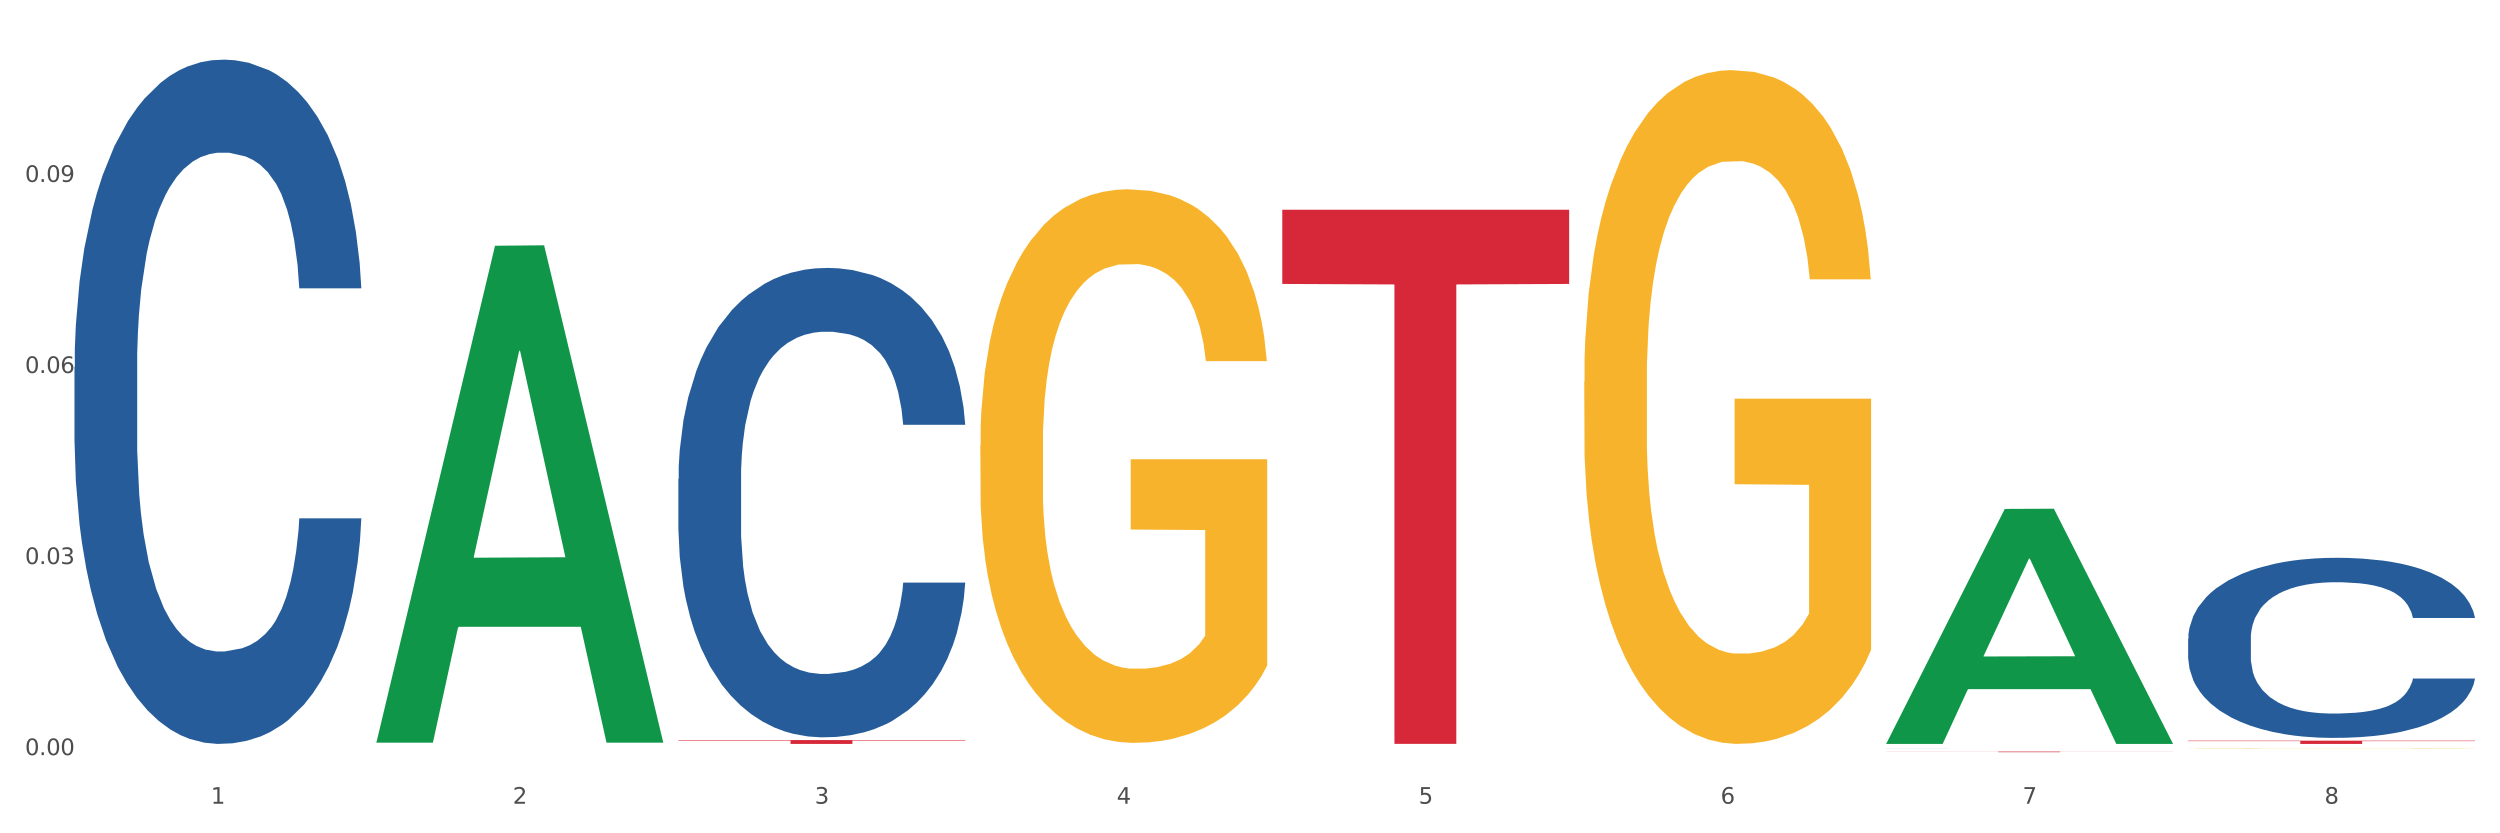 <?xml version="1.0" encoding="utf-8" standalone="no"?>
<!DOCTYPE svg PUBLIC "-//W3C//DTD SVG 1.1//EN"
  "http://www.w3.org/Graphics/SVG/1.1/DTD/svg11.dtd">
<svg xmlns:xlink="http://www.w3.org/1999/xlink" width="1080pt" height="360pt" viewBox="0 0 1080 360" xmlns="http://www.w3.org/2000/svg" version="1.1">
 <rect x="0" y="0" width="1080" height="360" fill="#333333" stroke="none"/>
 <defs>
  <style type="text/css">*{stroke-linejoin: round; stroke-linecap: butt}</style>
 </defs>
 <g id="figure_1">
  <g id="patch_1">
   <path d="M 0 360 
L 1080 360 
L 1080 0 
L 0 0 
z
" style="fill: #ffffff; stroke: #ffffff; stroke-linejoin: miter"/>
  </g>
  <g id="axes_1">
   <g id="matplotlib.axis_1">
    <g id="xtick_1">
     <g id="text_1">
      <!-- 1 -->
      <g style="fill: #4d4d4d" transform="translate(91.082 347.204) scale(0.096 -0.096)">
       <defs>
        <path id="DejaVuSans-31" d="M 794 531 
L 1825 531 
L 1825 4091 
L 703 3866 
L 703 4441 
L 1819 4666 
L 2450 4666 
L 2450 531 
L 3481 531 
L 3481 0 
L 794 0 
L 794 531 
z
" transform="scale(0.016)"/>
       </defs>
       <use xlink:href="#DejaVuSans-31"/>
      </g>
     </g>
    </g>
    <g id="xtick_2">
     <g id="text_2">
      <!-- 2 -->
      <g style="fill: #4d4d4d" transform="translate(221.525 347.204) scale(0.096 -0.096)">
       <defs>
        <path id="DejaVuSans-32" d="M 1228 531 
L 3431 531 
L 3431 0 
L 469 0 
L 469 531 
Q 828 903 1448 1529 
Q 2069 2156 2228 2338 
Q 2531 2678 2651 2914 
Q 2772 3150 2772 3378 
Q 2772 3750 2511 3984 
Q 2250 4219 1831 4219 
Q 1534 4219 1204 4116 
Q 875 4013 500 3803 
L 500 4441 
Q 881 4594 1212 4672 
Q 1544 4750 1819 4750 
Q 2544 4750 2975 4387 
Q 3406 4025 3406 3419 
Q 3406 3131 3298 2873 
Q 3191 2616 2906 2266 
Q 2828 2175 2409 1742 
Q 1991 1309 1228 531 
z
" transform="scale(0.016)"/>
       </defs>
       <use xlink:href="#DejaVuSans-32"/>
      </g>
     </g>
    </g>
    <g id="xtick_3">
     <g id="text_3">
      <!-- 3 -->
      <g style="fill: #4d4d4d" transform="translate(351.968 347.204) scale(0.096 -0.096)">
       <defs>
        <path id="DejaVuSans-33" d="M 2597 2516 
Q 3050 2419 3304 2112 
Q 3559 1806 3559 1356 
Q 3559 666 3084 287 
Q 2609 -91 1734 -91 
Q 1441 -91 1130 -33 
Q 819 25 488 141 
L 488 750 
Q 750 597 1062 519 
Q 1375 441 1716 441 
Q 2309 441 2620 675 
Q 2931 909 2931 1356 
Q 2931 1769 2642 2001 
Q 2353 2234 1838 2234 
L 1294 2234 
L 1294 2753 
L 1863 2753 
Q 2328 2753 2575 2939 
Q 2822 3125 2822 3475 
Q 2822 3834 2567 4026 
Q 2313 4219 1838 4219 
Q 1578 4219 1281 4162 
Q 984 4106 628 3988 
L 628 4550 
Q 988 4650 1302 4700 
Q 1616 4750 1894 4750 
Q 2613 4750 3031 4423 
Q 3450 4097 3450 3541 
Q 3450 3153 3228 2886 
Q 3006 2619 2597 2516 
z
" transform="scale(0.016)"/>
       </defs>
       <use xlink:href="#DejaVuSans-33"/>
      </g>
     </g>
    </g>
    <g id="xtick_4">
     <g id="text_4">
      <!-- 4 -->
      <g style="fill: #4d4d4d" transform="translate(482.412 347.204) scale(0.096 -0.096)">
       <defs>
        <path id="DejaVuSans-34" d="M 2419 4116 
L 825 1625 
L 2419 1625 
L 2419 4116 
z
M 2253 4666 
L 3047 4666 
L 3047 1625 
L 3713 1625 
L 3713 1100 
L 3047 1100 
L 3047 0 
L 2419 0 
L 2419 1100 
L 313 1100 
L 313 1709 
L 2253 4666 
z
" transform="scale(0.016)"/>
       </defs>
       <use xlink:href="#DejaVuSans-34"/>
      </g>
     </g>
    </g>
    <g id="xtick_5">
     <g id="text_5">
      <!-- 5 -->
      <g style="fill: #4d4d4d" transform="translate(612.855 347.204) scale(0.096 -0.096)">
       <defs>
        <path id="DejaVuSans-35" d="M 691 4666 
L 3169 4666 
L 3169 4134 
L 1269 4134 
L 1269 2991 
Q 1406 3038 1543 3061 
Q 1681 3084 1819 3084 
Q 2600 3084 3056 2656 
Q 3513 2228 3513 1497 
Q 3513 744 3044 326 
Q 2575 -91 1722 -91 
Q 1428 -91 1123 -41 
Q 819 9 494 109 
L 494 744 
Q 775 591 1075 516 
Q 1375 441 1709 441 
Q 2250 441 2565 725 
Q 2881 1009 2881 1497 
Q 2881 1984 2565 2268 
Q 2250 2553 1709 2553 
Q 1456 2553 1204 2497 
Q 953 2441 691 2322 
L 691 4666 
z
" transform="scale(0.016)"/>
       </defs>
       <use xlink:href="#DejaVuSans-35"/>
      </g>
     </g>
    </g>
    <g id="xtick_6">
     <g id="text_6">
      <!-- 6 -->
      <g style="fill: #4d4d4d" transform="translate(743.299 347.204) scale(0.096 -0.096)">
       <defs>
        <path id="DejaVuSans-36" d="M 2113 2584 
Q 1688 2584 1439 2293 
Q 1191 2003 1191 1497 
Q 1191 994 1439 701 
Q 1688 409 2113 409 
Q 2538 409 2786 701 
Q 3034 994 3034 1497 
Q 3034 2003 2786 2293 
Q 2538 2584 2113 2584 
z
M 3366 4563 
L 3366 3988 
Q 3128 4100 2886 4159 
Q 2644 4219 2406 4219 
Q 1781 4219 1451 3797 
Q 1122 3375 1075 2522 
Q 1259 2794 1537 2939 
Q 1816 3084 2150 3084 
Q 2853 3084 3261 2657 
Q 3669 2231 3669 1497 
Q 3669 778 3244 343 
Q 2819 -91 2113 -91 
Q 1303 -91 875 529 
Q 447 1150 447 2328 
Q 447 3434 972 4092 
Q 1497 4750 2381 4750 
Q 2619 4750 2861 4703 
Q 3103 4656 3366 4563 
z
" transform="scale(0.016)"/>
       </defs>
       <use xlink:href="#DejaVuSans-36"/>
      </g>
     </g>
    </g>
    <g id="xtick_7">
     <g id="text_7">
      <!-- 7 -->
      <g style="fill: #4d4d4d" transform="translate(873.742 347.204) scale(0.096 -0.096)">
       <defs>
        <path id="DejaVuSans-37" d="M 525 4666 
L 3525 4666 
L 3525 4397 
L 1831 0 
L 1172 0 
L 2766 4134 
L 525 4134 
L 525 4666 
z
" transform="scale(0.016)"/>
       </defs>
       <use xlink:href="#DejaVuSans-37"/>
      </g>
     </g>
    </g>
    <g id="xtick_8">
     <g id="text_8">
      <!-- 8 -->
      <g style="fill: #4d4d4d" transform="translate(1004.185 347.204) scale(0.096 -0.096)">
       <defs>
        <path id="DejaVuSans-38" d="M 2034 2216 
Q 1584 2216 1326 1975 
Q 1069 1734 1069 1313 
Q 1069 891 1326 650 
Q 1584 409 2034 409 
Q 2484 409 2743 651 
Q 3003 894 3003 1313 
Q 3003 1734 2745 1975 
Q 2488 2216 2034 2216 
z
M 1403 2484 
Q 997 2584 770 2862 
Q 544 3141 544 3541 
Q 544 4100 942 4425 
Q 1341 4750 2034 4750 
Q 2731 4750 3128 4425 
Q 3525 4100 3525 3541 
Q 3525 3141 3298 2862 
Q 3072 2584 2669 2484 
Q 3125 2378 3379 2068 
Q 3634 1759 3634 1313 
Q 3634 634 3220 271 
Q 2806 -91 2034 -91 
Q 1263 -91 848 271 
Q 434 634 434 1313 
Q 434 1759 690 2068 
Q 947 2378 1403 2484 
z
M 1172 3481 
Q 1172 3119 1398 2916 
Q 1625 2713 2034 2713 
Q 2441 2713 2670 2916 
Q 2900 3119 2900 3481 
Q 2900 3844 2670 4047 
Q 2441 4250 2034 4250 
Q 1625 4250 1398 4047 
Q 1172 3844 1172 3481 
z
" transform="scale(0.016)"/>
       </defs>
       <use xlink:href="#DejaVuSans-38"/>
      </g>
     </g>
    </g>
    <g id="xtick_9"/>
    <g id="xtick_10"/>
    <g id="xtick_11"/>
    <g id="xtick_12"/>
    <g id="xtick_13"/>
    <g id="xtick_14"/>
    <g id="xtick_15"/>
   </g>
   <g id="matplotlib.axis_2">
    <g id="ytick_1">
     <g id="text_9">
      <!-- 0.00 -->
      <g style="fill: #4d4d4d" transform="translate(10.8 326.215) scale(0.096 -0.096)">
       <defs>
        <path id="DejaVuSans-30" d="M 2034 4250 
Q 1547 4250 1301 3770 
Q 1056 3291 1056 2328 
Q 1056 1369 1301 889 
Q 1547 409 2034 409 
Q 2525 409 2770 889 
Q 3016 1369 3016 2328 
Q 3016 3291 2770 3770 
Q 2525 4250 2034 4250 
z
M 2034 4750 
Q 2819 4750 3233 4129 
Q 3647 3509 3647 2328 
Q 3647 1150 3233 529 
Q 2819 -91 2034 -91 
Q 1250 -91 836 529 
Q 422 1150 422 2328 
Q 422 3509 836 4129 
Q 1250 4750 2034 4750 
z
" transform="scale(0.016)"/>
        <path id="DejaVuSans-2e" d="M 684 794 
L 1344 794 
L 1344 0 
L 684 0 
L 684 794 
z
" transform="scale(0.016)"/>
       </defs>
       <use xlink:href="#DejaVuSans-30"/>
       <use xlink:href="#DejaVuSans-2e" transform="translate(63.623 0)"/>
       <use xlink:href="#DejaVuSans-30" transform="translate(95.41 0)"/>
       <use xlink:href="#DejaVuSans-30" transform="translate(159.033 0)"/>
      </g>
     </g>
    </g>
    <g id="ytick_2">
     <g id="text_10">
      <!-- 0.03 -->
      <g style="fill: #4d4d4d" transform="translate(10.8 243.675) scale(0.096 -0.096)">
       <use xlink:href="#DejaVuSans-30"/>
       <use xlink:href="#DejaVuSans-2e" transform="translate(63.623 0)"/>
       <use xlink:href="#DejaVuSans-30" transform="translate(95.41 0)"/>
       <use xlink:href="#DejaVuSans-33" transform="translate(159.033 0)"/>
      </g>
     </g>
    </g>
    <g id="ytick_3">
     <g id="text_11">
      <!-- 0.06 -->
      <g style="fill: #4d4d4d" transform="translate(10.8 161.136) scale(0.096 -0.096)">
       <use xlink:href="#DejaVuSans-30"/>
       <use xlink:href="#DejaVuSans-2e" transform="translate(63.623 0)"/>
       <use xlink:href="#DejaVuSans-30" transform="translate(95.41 0)"/>
       <use xlink:href="#DejaVuSans-36" transform="translate(159.033 0)"/>
      </g>
     </g>
    </g>
    <g id="ytick_4">
     <g id="text_12">
      <!-- 0.09 -->
      <g style="fill: #4d4d4d" transform="translate(10.8 78.596) scale(0.096 -0.096)">
       <defs>
        <path id="DejaVuSans-39" d="M 703 97 
L 703 672 
Q 941 559 1184 500 
Q 1428 441 1663 441 
Q 2288 441 2617 861 
Q 2947 1281 2994 2138 
Q 2813 1869 2534 1725 
Q 2256 1581 1919 1581 
Q 1219 1581 811 2004 
Q 403 2428 403 3163 
Q 403 3881 828 4315 
Q 1253 4750 1959 4750 
Q 2769 4750 3195 4129 
Q 3622 3509 3622 2328 
Q 3622 1225 3098 567 
Q 2575 -91 1691 -91 
Q 1453 -91 1209 -44 
Q 966 3 703 97 
z
M 1959 2075 
Q 2384 2075 2632 2365 
Q 2881 2656 2881 3163 
Q 2881 3666 2632 3958 
Q 2384 4250 1959 4250 
Q 1534 4250 1286 3958 
Q 1038 3666 1038 3163 
Q 1038 2656 1286 2365 
Q 1534 2075 1959 2075 
z
" transform="scale(0.016)"/>
       </defs>
       <use xlink:href="#DejaVuSans-30"/>
       <use xlink:href="#DejaVuSans-2e" transform="translate(63.623 0)"/>
       <use xlink:href="#DejaVuSans-30" transform="translate(95.41 0)"/>
       <use xlink:href="#DejaVuSans-39" transform="translate(159.033 0)"/>
      </g>
     </g>
    </g>
    <g id="ytick_5"/>
    <g id="ytick_6"/>
    <g id="ytick_7"/>
    <g id="ytick_8"/>
   </g>
   <g id="PolyCollection_1">
    <path d="M 162.618 320.417 
L 162.746 320.215 
L 213.848 106.166 
L 235.055 105.964 
L 286.54 320.82 
L 262.011 320.82 
L 250.896 270.788 
L 198.134 270.788 
L 197.751 271.595 
L 187.019 320.82 
L 162.618 320.82 
L 162.618 320.417 
L 204.777 240.93 
L 244.253 240.728 
L 224.707 151.76 
L 224.451 151.356 
L 224.196 151.962 
L 204.649 240.728 
L 204.777 240.93 
L 162.618 320.417 
z
" clip-path="url(#p524593693e)" style="fill: #109648"/>
    <path d="M 814.835 324.68 
L 938.757 324.68 
L 938.757 324.717 
L 890.01 324.717 
L 890.01 324.95 
L 863.288 324.95 
L 863.288 324.717 
L 814.835 324.717 
L 814.835 324.68 
L 814.835 324.68 
z
" clip-path="url(#p524593693e)" style="fill: #d62839"/>
    <path d="M 945.279 319.963 
L 1069.2 319.963 
L 1069.2 320.16 
L 1020.454 320.161 
L 1020.454 321.38 
L 993.731 321.38 
L 993.731 320.161 
L 945.279 320.16 
L 945.279 319.964 
L 945.279 319.963 
z
" clip-path="url(#p524593693e)" style="fill: #d62839"/>
    <path d="M 32.175 158.586 
L 32.321 158.316 
L 32.321 150.757 
L 32.761 140.498 
L 34.372 121.6 
L 36.423 107.291 
L 39.938 90.553 
L 41.843 83.534 
L 44.333 75.705 
L 49.46 63.016 
L 55.319 52.217 
L 59.42 46.277 
L 62.496 42.498 
L 69.381 35.749 
L 73.336 32.779 
L 77.437 30.349 
L 80.953 28.729 
L 86.812 26.839 
L 91.499 26.029 
L 96.919 25.759 
L 101.46 26.029 
L 107.465 27.109 
L 116.254 30.349 
L 119.623 32.239 
L 124.164 35.479 
L 128.851 39.798 
L 132.66 44.118 
L 137.054 50.327 
L 141.595 58.426 
L 145.989 68.685 
L 149.065 78.134 
L 151.555 88.123 
L 153.753 100.272 
L 155.364 113.501 
L 156.096 124.57 
L 129.291 124.57 
L 128.558 114.581 
L 127.093 103.782 
L 125.629 96.493 
L 124.017 90.553 
L 121.527 83.804 
L 119.33 79.484 
L 115.668 74.355 
L 112.299 71.115 
L 109.516 69.225 
L 106.147 67.605 
L 98.969 65.986 
L 93.843 65.986 
L 90.62 66.525 
L 86.665 67.875 
L 83.296 69.765 
L 79.341 73.005 
L 76.265 76.515 
L 73.189 81.104 
L 71.431 84.344 
L 68.795 90.283 
L 67.037 95.143 
L 64.693 103.512 
L 63.375 109.451 
L 61.031 124.84 
L 60.006 136.179 
L 59.567 144.008 
L 59.274 152.647 
L 59.274 194.763 
L 60.152 213.661 
L 60.885 221.76 
L 62.057 230.939 
L 64.254 242.818 
L 67.476 254.427 
L 70.845 262.796 
L 73.629 267.926 
L 76.265 271.705 
L 78.902 274.675 
L 82.124 277.375 
L 84.761 278.995 
L 88.716 280.614 
L 93.403 281.424 
L 97.065 281.424 
L 104.536 280.074 
L 107.905 278.725 
L 111.127 276.835 
L 114.643 273.865 
L 117.426 270.625 
L 119.037 268.196 
L 121.674 263.066 
L 123.724 257.667 
L 125.482 251.457 
L 126.654 246.058 
L 127.972 237.959 
L 128.998 228.78 
L 129.291 223.92 
L 156.096 223.92 
L 155.51 233.639 
L 154.485 243.088 
L 152.434 255.777 
L 150.823 263.066 
L 148.333 271.975 
L 145.696 279.535 
L 142.034 287.904 
L 138.665 294.113 
L 135.15 299.513 
L 131.341 304.372 
L 124.457 311.121 
L 121.967 313.011 
L 116.693 316.251 
L 112.592 318.141 
L 106.586 320.031 
L 100.434 321.11 
L 93.989 321.38 
L 88.276 320.84 
L 81.978 319.221 
L 78.023 317.601 
L 73.629 315.171 
L 68.502 311.391 
L 63.668 306.802 
L 59.127 301.402 
L 54.879 295.193 
L 50.924 288.174 
L 45.798 276.565 
L 41.989 265.226 
L 39.206 254.697 
L 37.302 245.788 
L 35.398 234.449 
L 34.372 226.62 
L 32.761 207.722 
L 32.175 190.173 
L 32.175 158.586 
z
" clip-path="url(#p524593693e)" style="fill: #255c99"/>
    <path d="M 945.279 323.348 
L 945.425 323.348 
L 945.425 323.343 
L 945.718 323.339 
L 947.181 323.33 
L 949.375 323.322 
L 950.985 323.318 
L 952.594 323.314 
L 954.496 323.311 
L 956.837 323.307 
L 961.08 323.302 
L 963.713 323.299 
L 966.932 323.297 
L 972.784 323.293 
L 977.027 323.29 
L 981.416 323.288 
L 988.585 323.286 
L 993.267 323.285 
L 998.242 323.284 
L 1004.24 323.284 
L 1008.776 323.284 
L 1018.724 323.284 
L 1027.21 323.285 
L 1031.307 323.286 
L 1036.574 323.288 
L 1039.354 323.289 
L 1043.889 323.291 
L 1048.571 323.293 
L 1051.79 323.296 
L 1056.618 323.3 
L 1060.275 323.304 
L 1063.64 323.31 
L 1065.396 323.313 
L 1066.713 323.317 
L 1067.883 323.321 
L 1069.054 323.327 
L 1042.719 323.327 
L 1041.694 323.322 
L 1040.085 323.318 
L 1037.744 323.314 
L 1035.696 323.312 
L 1032.185 323.308 
L 1028.966 323.306 
L 1025.601 323.305 
L 1021.504 323.304 
L 1018.285 323.303 
L 1013.75 323.302 
L 1004.825 323.303 
L 998.827 323.304 
L 994.73 323.305 
L 992.097 323.306 
L 989.756 323.307 
L 987.122 323.309 
L 984.05 323.312 
L 981.855 323.314 
L 979.661 323.317 
L 977.905 323.32 
L 976.296 323.324 
L 974.979 323.328 
L 973.955 323.332 
L 973.077 323.336 
L 972.345 323.344 
L 972.345 323.362 
L 972.638 323.366 
L 973.37 323.371 
L 974.247 323.375 
L 975.71 323.38 
L 977.027 323.383 
L 979.514 323.387 
L 982.294 323.391 
L 984.489 323.394 
L 986.683 323.396 
L 990.487 323.399 
L 994.73 323.401 
L 998.388 323.402 
L 1003.362 323.404 
L 1006.727 323.404 
L 1009.653 323.404 
L 1016.822 323.404 
L 1021.943 323.404 
L 1027.649 323.403 
L 1032.038 323.402 
L 1035.696 323.4 
L 1039.792 323.398 
L 1042.426 323.396 
L 1042.426 323.369 
L 1010.239 323.369 
L 1010.239 323.352 
L 1069.2 323.352 
L 1069.2 323.404 
L 1066.713 323.406 
L 1063.933 323.409 
L 1061.007 323.411 
L 1056.618 323.413 
L 1051.351 323.416 
L 1046.669 323.418 
L 1041.694 323.419 
L 1035.842 323.421 
L 1028.234 323.422 
L 1023.553 323.422 
L 1017.7 323.423 
L 1010.824 323.423 
L 1004.825 323.423 
L 998.973 323.422 
L 992.828 323.421 
L 986.83 323.419 
L 982.294 323.418 
L 977.759 323.416 
L 972.931 323.413 
L 969.127 323.41 
L 966.201 323.408 
L 962.982 323.405 
L 959.47 323.401 
L 956.837 323.398 
L 954.496 323.394 
L 952.009 323.39 
L 950.253 323.386 
L 948.498 323.381 
L 947.473 323.377 
L 946.303 323.371 
L 945.425 323.363 
L 945.279 323.348 
z
" clip-path="url(#p524593693e)" style="fill: #f7b32b"/>
    <path d="M 684.392 164.788 
L 684.538 164.523 
L 684.538 154.952 
L 684.831 146.711 
L 686.294 126.774 
L 688.489 110.292 
L 690.098 101.519 
L 691.707 94.341 
L 693.609 87.164 
L 695.95 79.72 
L 700.193 68.821 
L 702.827 63.238 
L 706.045 57.39 
L 711.898 48.883 
L 716.14 44.098 
L 720.53 40.111 
L 727.699 35.325 
L 732.38 33.199 
L 737.355 31.604 
L 743.353 30.54 
L 747.889 30.275 
L 757.838 31.072 
L 766.323 33.465 
L 770.42 35.325 
L 775.687 38.515 
L 778.467 40.642 
L 783.002 44.896 
L 787.684 50.478 
L 790.903 55.263 
L 795.731 64.302 
L 799.389 73.34 
L 802.754 84.505 
L 804.509 92.215 
L 805.826 99.392 
L 806.996 107.633 
L 808.167 120.659 
L 781.832 120.659 
L 780.808 111.355 
L 779.198 102.582 
L 776.857 94.076 
L 774.809 88.759 
L 771.298 82.113 
L 768.079 77.859 
L 764.714 74.669 
L 760.617 72.011 
L 757.399 70.682 
L 752.863 69.618 
L 743.939 69.884 
L 737.94 72.011 
L 733.843 74.669 
L 731.21 77.062 
L 728.869 79.72 
L 726.236 83.442 
L 723.163 89.025 
L 720.968 94.076 
L 718.774 100.456 
L 717.018 106.836 
L 715.409 114.279 
L 714.092 122.254 
L 713.068 130.495 
L 712.19 140.597 
L 711.459 157.345 
L 711.459 193.765 
L 711.751 202.006 
L 712.483 212.905 
L 713.361 221.146 
L 714.824 230.982 
L 716.14 237.628 
L 718.628 247.198 
L 721.407 255.173 
L 723.602 260.224 
L 725.797 264.477 
L 729.601 270.326 
L 733.843 275.111 
L 737.501 278.035 
L 742.475 280.694 
L 745.841 281.757 
L 748.767 282.289 
L 755.936 282.289 
L 761.056 281.491 
L 766.762 279.63 
L 771.151 277.238 
L 774.809 274.313 
L 778.906 269.528 
L 781.539 265.009 
L 781.539 209.449 
L 749.352 209.183 
L 749.352 172.232 
L 808.313 172.232 
L 808.313 280.694 
L 805.826 286.276 
L 803.046 291.327 
L 800.12 295.846 
L 795.731 301.429 
L 790.464 306.746 
L 785.782 310.467 
L 780.808 313.657 
L 774.955 316.582 
L 767.348 319.24 
L 762.666 320.303 
L 756.813 321.101 
L 749.937 321.367 
L 743.939 320.835 
L 738.086 319.506 
L 731.941 317.113 
L 725.943 313.657 
L 721.407 310.202 
L 716.872 305.948 
L 712.044 300.366 
L 708.24 295.049 
L 705.314 290.264 
L 702.095 284.149 
L 698.584 276.174 
L 695.95 268.997 
L 693.609 261.553 
L 691.122 251.983 
L 689.366 243.742 
L 687.611 233.374 
L 686.587 225.665 
L 685.416 213.702 
L 684.538 196.955 
L 684.392 164.788 
z
" clip-path="url(#p524593693e)" style="fill: #f7b32b"/>
    <path d="M 553.949 90.593 
L 677.87 90.593 
L 677.87 122.662 
L 629.124 122.879 
L 629.124 321.364 
L 602.401 321.364 
L 602.401 122.879 
L 553.949 122.662 
L 553.949 90.809 
L 553.949 90.593 
z
" clip-path="url(#p524593693e)" style="fill: #d62839"/>
    <path d="M 814.835 323.468 
L 814.982 323.468 
L 814.982 323.467 
L 815.421 323.466 
L 817.033 323.463 
L 819.083 323.461 
L 822.599 323.458 
L 824.503 323.457 
L 826.993 323.456 
L 832.12 323.454 
L 837.979 323.452 
L 842.08 323.452 
L 845.157 323.451 
L 852.041 323.45 
L 855.996 323.45 
L 860.097 323.449 
L 863.613 323.449 
L 869.472 323.449 
L 874.159 323.449 
L 879.579 323.449 
L 884.12 323.449 
L 890.126 323.449 
L 898.914 323.449 
L 902.283 323.45 
L 906.824 323.45 
L 911.512 323.451 
L 915.32 323.451 
L 919.714 323.452 
L 924.255 323.453 
L 928.65 323.455 
L 931.726 323.456 
L 934.216 323.458 
L 936.413 323.46 
L 938.024 323.462 
L 938.757 323.463 
L 911.951 323.463 
L 911.219 323.462 
L 909.754 323.46 
L 908.289 323.459 
L 906.678 323.458 
L 904.188 323.457 
L 901.99 323.457 
L 898.328 323.456 
L 894.959 323.455 
L 892.176 323.455 
L 888.807 323.455 
L 881.63 323.455 
L 876.503 323.455 
L 873.28 323.455 
L 869.326 323.455 
L 865.957 323.455 
L 862.002 323.456 
L 858.926 323.456 
L 855.849 323.457 
L 854.092 323.457 
L 851.455 323.458 
L 849.697 323.459 
L 847.354 323.46 
L 846.035 323.461 
L 843.692 323.463 
L 842.666 323.465 
L 842.227 323.466 
L 841.934 323.467 
L 841.934 323.474 
L 842.813 323.476 
L 843.545 323.478 
L 844.717 323.479 
L 846.914 323.481 
L 850.137 323.482 
L 853.506 323.484 
L 856.289 323.484 
L 858.926 323.485 
L 861.562 323.485 
L 864.785 323.486 
L 867.421 323.486 
L 871.376 323.486 
L 876.064 323.486 
L 879.726 323.486 
L 887.196 323.486 
L 890.565 323.486 
L 893.788 323.486 
L 897.303 323.485 
L 900.086 323.485 
L 901.697 323.484 
L 904.334 323.484 
L 906.385 323.483 
L 908.142 323.482 
L 909.314 323.481 
L 910.633 323.48 
L 911.658 323.479 
L 911.951 323.478 
L 938.757 323.478 
L 938.171 323.479 
L 937.145 323.481 
L 935.095 323.483 
L 933.483 323.484 
L 930.993 323.485 
L 928.357 323.486 
L 924.695 323.487 
L 921.326 323.488 
L 917.81 323.489 
L 914.002 323.49 
L 907.117 323.491 
L 904.627 323.491 
L 899.354 323.492 
L 895.252 323.492 
L 889.247 323.492 
L 883.095 323.492 
L 876.65 323.492 
L 870.937 323.492 
L 864.638 323.492 
L 860.683 323.492 
L 856.289 323.491 
L 851.162 323.491 
L 846.328 323.49 
L 841.788 323.489 
L 837.54 323.488 
L 833.585 323.487 
L 828.458 323.486 
L 824.649 323.484 
L 821.866 323.482 
L 819.962 323.481 
L 818.058 323.479 
L 817.033 323.478 
L 815.421 323.476 
L 814.835 323.473 
L 814.835 323.468 
z
" clip-path="url(#p524593693e)" style="fill: #255c99"/>
    <path d="M 293.062 206.862 
L 293.208 206.676 
L 293.208 201.491 
L 293.648 194.453 
L 295.259 181.49 
L 297.31 171.674 
L 300.825 160.192 
L 302.729 155.377 
L 305.22 150.006 
L 310.346 141.302 
L 316.205 133.894 
L 320.307 129.82 
L 323.383 127.227 
L 330.267 122.597 
L 334.222 120.56 
L 338.324 118.893 
L 341.839 117.782 
L 347.698 116.485 
L 352.386 115.93 
L 357.806 115.745 
L 362.346 115.93 
L 368.352 116.671 
L 377.141 118.893 
L 380.51 120.189 
L 385.051 122.412 
L 389.738 125.375 
L 393.546 128.338 
L 397.941 132.598 
L 402.482 138.153 
L 406.876 145.191 
L 409.952 151.673 
L 412.442 158.525 
L 414.639 166.859 
L 416.251 175.934 
L 416.983 183.527 
L 390.177 183.527 
L 389.445 176.674 
L 387.98 169.267 
L 386.515 164.266 
L 384.904 160.192 
L 382.414 155.562 
L 380.217 152.599 
L 376.555 149.08 
L 373.186 146.858 
L 370.403 145.561 
L 367.034 144.45 
L 359.856 143.339 
L 354.729 143.339 
L 351.507 143.709 
L 347.552 144.635 
L 344.183 145.932 
L 340.228 148.154 
L 337.152 150.562 
L 334.076 153.71 
L 332.318 155.932 
L 329.682 160.007 
L 327.924 163.34 
L 325.58 169.081 
L 324.262 173.156 
L 321.918 183.712 
L 320.893 191.49 
L 320.453 196.861 
L 320.16 202.787 
L 320.16 231.678 
L 321.039 244.642 
L 321.772 250.198 
L 322.944 256.494 
L 325.141 264.643 
L 328.363 272.607 
L 331.732 278.348 
L 334.515 281.866 
L 337.152 284.459 
L 339.789 286.496 
L 343.011 288.348 
L 345.648 289.46 
L 349.603 290.571 
L 354.29 291.126 
L 357.952 291.126 
L 365.422 290.2 
L 368.791 289.274 
L 372.014 287.978 
L 375.529 285.941 
L 378.313 283.718 
L 379.924 282.052 
L 382.56 278.533 
L 384.611 274.829 
L 386.369 270.569 
L 387.541 266.865 
L 388.859 261.31 
L 389.884 255.013 
L 390.177 251.679 
L 416.983 251.679 
L 416.397 258.346 
L 415.372 264.828 
L 413.321 273.533 
L 411.71 278.533 
L 409.22 284.644 
L 406.583 289.83 
L 402.921 295.571 
L 399.552 299.831 
L 396.037 303.534 
L 392.228 306.868 
L 385.344 311.498 
L 382.853 312.794 
L 377.58 315.017 
L 373.479 316.313 
L 367.473 317.609 
L 361.321 318.35 
L 354.876 318.535 
L 349.163 318.165 
L 342.865 317.054 
L 338.91 315.943 
L 334.515 314.276 
L 329.389 311.683 
L 324.555 308.535 
L 320.014 304.831 
L 315.766 300.571 
L 311.811 295.756 
L 306.684 287.793 
L 302.876 280.014 
L 300.093 272.792 
L 298.189 266.68 
L 296.284 258.902 
L 295.259 253.531 
L 293.648 240.567 
L 293.062 228.53 
L 293.062 206.862 
z
" clip-path="url(#p524593693e)" style="fill: #255c99"/>
    <path d="M 423.505 192.281 
L 423.651 192.062 
L 423.651 184.199 
L 423.944 177.428 
L 425.407 161.047 
L 427.602 147.505 
L 429.211 140.297 
L 430.82 134.4 
L 432.722 128.502 
L 435.063 122.387 
L 439.306 113.431 
L 441.94 108.845 
L 445.158 104.039 
L 451.011 97.05 
L 455.254 93.118 
L 459.643 89.842 
L 466.812 85.911 
L 471.494 84.163 
L 476.468 82.853 
L 482.467 81.979 
L 487.002 81.761 
L 496.951 82.416 
L 505.437 84.382 
L 509.533 85.911 
L 514.8 88.532 
L 517.58 90.279 
L 522.115 93.774 
L 526.797 98.36 
L 530.016 102.292 
L 534.844 109.718 
L 538.502 117.145 
L 541.867 126.318 
L 543.622 132.652 
L 544.939 138.55 
L 546.11 145.321 
L 547.28 156.023 
L 520.945 156.023 
L 519.921 148.378 
L 518.312 141.171 
L 515.971 134.181 
L 513.922 129.813 
L 510.411 124.352 
L 507.192 120.858 
L 503.827 118.237 
L 499.731 116.052 
L 496.512 114.96 
L 491.976 114.087 
L 483.052 114.305 
L 477.053 116.052 
L 472.957 118.237 
L 470.323 120.202 
L 467.982 122.387 
L 465.349 125.444 
L 462.276 130.031 
L 460.082 134.181 
L 457.887 139.423 
L 456.131 144.665 
L 454.522 150.781 
L 453.205 157.334 
L 452.181 164.105 
L 451.303 172.405 
L 450.572 186.165 
L 450.572 216.088 
L 450.864 222.859 
L 451.596 231.814 
L 452.474 238.585 
L 453.937 246.667 
L 455.254 252.127 
L 457.741 259.991 
L 460.521 266.543 
L 462.715 270.693 
L 464.91 274.188 
L 468.714 278.993 
L 472.957 282.925 
L 476.614 285.327 
L 481.589 287.511 
L 484.954 288.385 
L 487.88 288.822 
L 495.049 288.822 
L 500.17 288.167 
L 505.875 286.638 
L 510.265 284.672 
L 513.922 282.269 
L 518.019 278.338 
L 520.652 274.625 
L 520.652 228.975 
L 488.465 228.757 
L 488.465 198.396 
L 547.426 198.396 
L 547.426 287.511 
L 544.939 292.098 
L 542.159 296.248 
L 539.233 299.961 
L 534.844 304.548 
L 529.577 308.916 
L 524.895 311.974 
L 519.921 314.595 
L 514.069 316.998 
L 506.461 319.182 
L 501.779 320.056 
L 495.927 320.711 
L 489.05 320.929 
L 483.052 320.493 
L 477.2 319.4 
L 471.055 317.435 
L 465.056 314.595 
L 460.521 311.756 
L 455.985 308.261 
L 451.157 303.674 
L 447.353 299.306 
L 444.427 295.374 
L 441.208 290.351 
L 437.697 283.798 
L 435.063 277.901 
L 432.722 271.785 
L 430.235 263.922 
L 428.48 257.151 
L 426.724 248.633 
L 425.7 242.299 
L 424.529 232.47 
L 423.651 218.709 
L 423.505 192.281 
z
" clip-path="url(#p524593693e)" style="fill: #f7b32b"/>
    <path d="M 814.835 321.19 
L 814.963 321.094 
L 866.065 219.855 
L 887.272 219.759 
L 938.757 321.38 
L 914.228 321.38 
L 903.113 297.717 
L 850.351 297.717 
L 849.968 298.098 
L 839.236 321.38 
L 814.835 321.38 
L 814.835 321.19 
L 856.994 283.595 
L 896.47 283.499 
L 876.924 241.419 
L 876.668 241.229 
L 876.413 241.515 
L 856.866 283.499 
L 856.994 283.595 
L 814.835 321.19 
z
" clip-path="url(#p524593693e)" style="fill: #109648"/>
    <path d="M 945.279 275.927 
L 945.425 275.856 
L 945.425 273.866 
L 945.865 271.166 
L 947.476 266.192 
L 949.527 262.426 
L 953.042 258.02 
L 954.946 256.172 
L 957.437 254.112 
L 962.563 250.772 
L 968.422 247.929 
L 972.524 246.366 
L 975.6 245.371 
L 982.484 243.595 
L 986.439 242.813 
L 990.541 242.174 
L 994.056 241.747 
L 999.915 241.25 
L 1004.603 241.037 
L 1010.022 240.966 
L 1014.563 241.037 
L 1020.569 241.321 
L 1029.358 242.174 
L 1032.727 242.671 
L 1037.268 243.524 
L 1041.955 244.661 
L 1045.763 245.798 
L 1050.158 247.432 
L 1054.699 249.564 
L 1059.093 252.264 
L 1062.169 254.751 
L 1064.659 257.38 
L 1066.856 260.578 
L 1068.468 264.06 
L 1069.2 266.973 
L 1042.394 266.973 
L 1041.662 264.344 
L 1040.197 261.502 
L 1038.732 259.583 
L 1037.121 258.02 
L 1034.631 256.243 
L 1032.434 255.106 
L 1028.772 253.756 
L 1025.403 252.904 
L 1022.62 252.406 
L 1019.251 251.98 
L 1012.073 251.553 
L 1006.946 251.553 
L 1003.724 251.696 
L 999.769 252.051 
L 996.4 252.548 
L 992.445 253.401 
L 989.369 254.325 
L 986.293 255.533 
L 984.535 256.386 
L 981.899 257.949 
L 980.141 259.228 
L 977.797 261.431 
L 976.479 262.994 
L 974.135 267.044 
L 973.11 270.029 
L 972.67 272.09 
L 972.377 274.364 
L 972.377 285.449 
L 973.256 290.423 
L 973.989 292.555 
L 975.16 294.971 
L 977.358 298.098 
L 980.58 301.153 
L 983.949 303.356 
L 986.732 304.706 
L 989.369 305.701 
L 992.006 306.483 
L 995.228 307.193 
L 997.865 307.619 
L 1001.82 308.046 
L 1006.507 308.259 
L 1010.169 308.259 
L 1017.639 307.904 
L 1021.008 307.548 
L 1024.231 307.051 
L 1027.746 306.269 
L 1030.53 305.417 
L 1032.141 304.777 
L 1034.777 303.427 
L 1036.828 302.006 
L 1038.586 300.371 
L 1039.758 298.95 
L 1041.076 296.818 
L 1042.101 294.402 
L 1042.394 293.123 
L 1069.2 293.123 
L 1068.614 295.681 
L 1067.589 298.169 
L 1065.538 301.508 
L 1063.927 303.427 
L 1061.437 305.772 
L 1058.8 307.762 
L 1055.138 309.964 
L 1051.769 311.599 
L 1048.254 313.02 
L 1044.445 314.299 
L 1037.561 316.076 
L 1035.07 316.573 
L 1029.797 317.426 
L 1025.696 317.923 
L 1019.69 318.421 
L 1013.538 318.705 
L 1007.093 318.776 
L 1001.38 318.634 
L 995.082 318.207 
L 991.127 317.781 
L 986.732 317.141 
L 981.606 316.147 
L 976.772 314.939 
L 972.231 313.517 
L 967.983 311.883 
L 964.028 310.036 
L 958.901 306.98 
L 955.093 303.995 
L 952.31 301.224 
L 950.406 298.879 
L 948.501 295.895 
L 947.476 293.834 
L 945.865 288.86 
L 945.279 284.241 
L 945.279 275.927 
z
" clip-path="url(#p524593693e)" style="fill: #255c99"/>
    <path d="M 293.062 319.723 
L 416.983 319.723 
L 416.983 319.952 
L 368.237 319.954 
L 368.237 321.375 
L 341.514 321.375 
L 341.514 319.954 
L 293.062 319.952 
L 293.062 319.724 
L 293.062 319.723 
z
" clip-path="url(#p524593693e)" style="fill: #d62839"/>
   </g>
  </g>
 </g>
 <defs>
  <clipPath id="p524593693e">
   <rect x="32.175" y="10.8" width="1037.025" height="329.109"/>
  </clipPath>
 </defs>
</svg>
